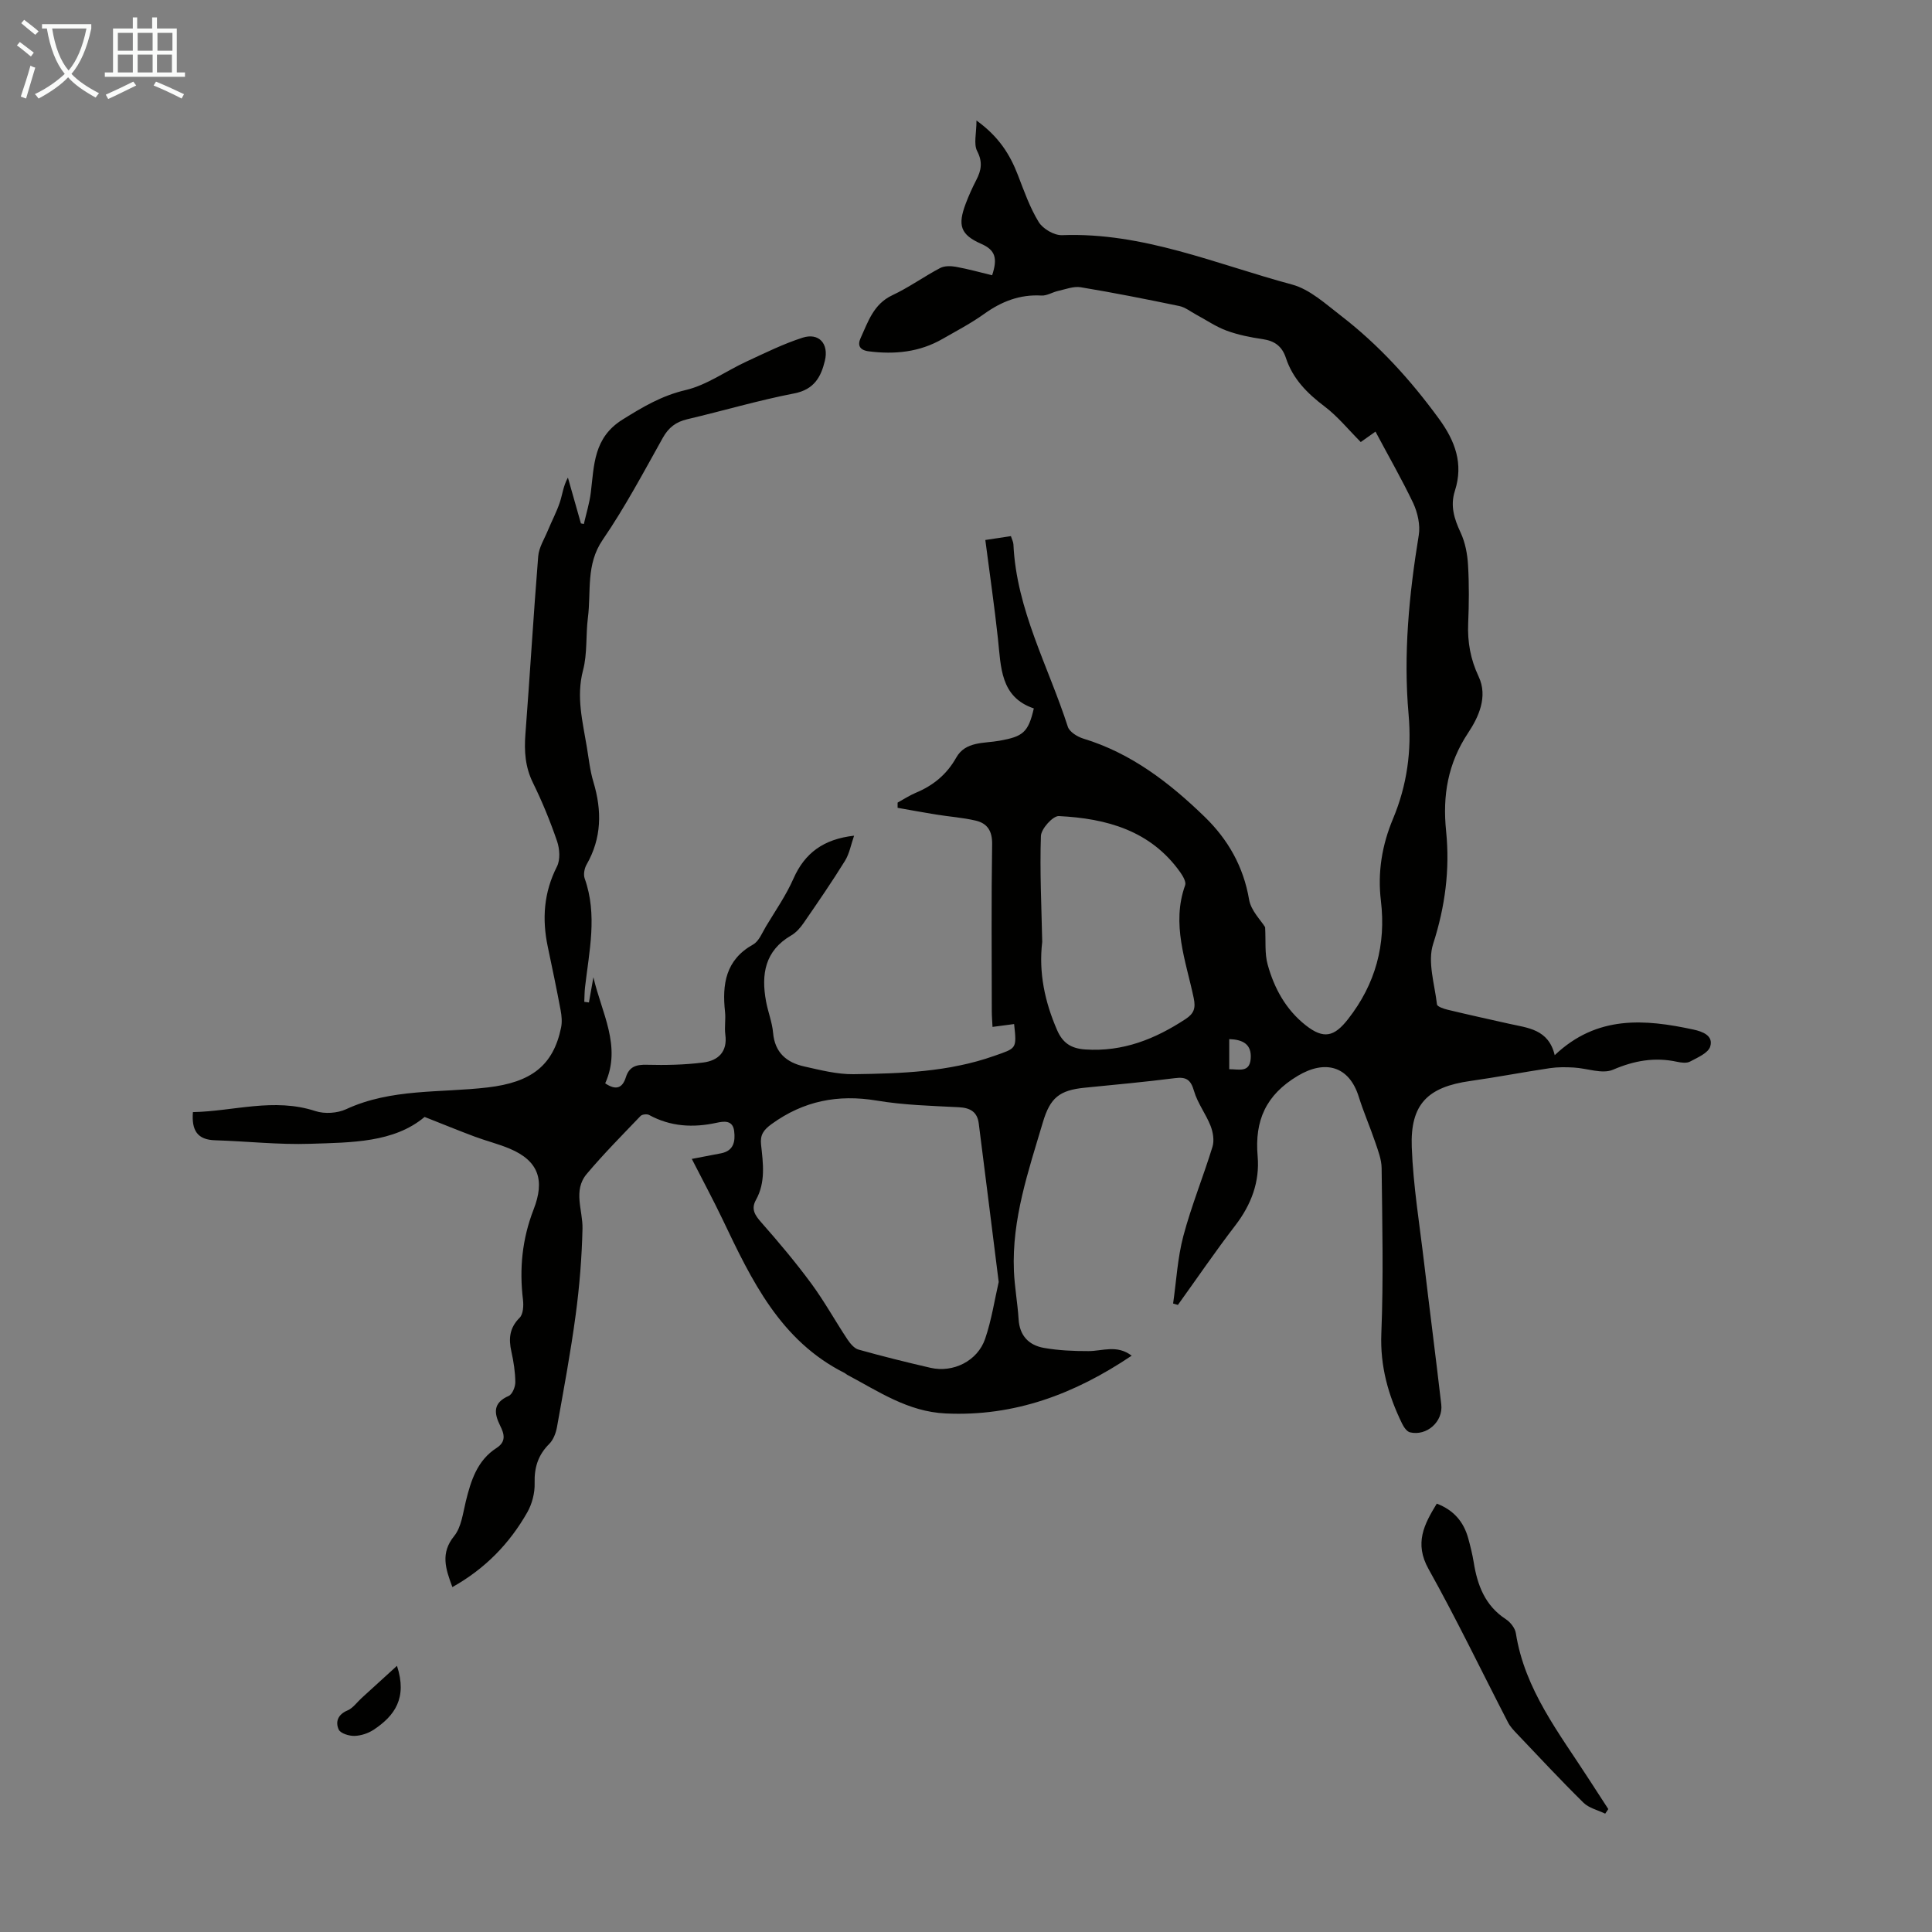 <svg enable-background="new 0 0 400 400" viewBox="0 0 400 400" xmlns="http://www.w3.org/2000/svg"><rect x="0" y="0" width="400" height="400" fill="#808080" stroke="none"/><path d="m6.4 11.7c-1-.8-1.9-1.6-2.9-2.3l.6-.7c.9.7 1.9 1.4 2.9 2.2zm-2.1 8.3c.7-2.1 1.4-4.2 2-6.4.2.1.6.3 1 .4-.7 2.3-1.3 4.4-1.9 6.4zm3-12.8c-1.1-.9-2.1-1.7-2.9-2.4l.6-.7c1 .8 2 1.5 3 2.4zm1.4-1.3v-.9h10.2v.9c-.9 4.2-2.3 7.3-4.1 9.4 1.3 1.4 3.2 2.7 5.7 4-.2.2-.4.5-.7.9-2.5-1.4-4.4-2.7-5.7-4.2-1.4 1.5-3.5 3-6.1 4.4 0 0 0 0-.1-.1-.3-.4-.5-.7-.7-.8 2.7-1.3 4.7-2.8 6.2-4.2-1.8-2.2-3-5.3-3.7-9.4zm9.2 0h-7.1c.6 3.8 1.7 6.7 3.4 8.7 1.7-2 2.9-4.8 3.7-8.7z" fill="#fafbfa"/><path d="m31.6 3.6h.9v2.3h4.1v9.1h1.7v.9h-16.6v-.9h1.7v-9.1h4.1v-2.3h.9v2.3h3.1v-2.3zm-4 13.3.6.8c-1.9.9-3.8 1.9-5.8 2.8-.2-.3-.3-.6-.5-.9 2-.9 3.9-1.8 5.7-2.7zm-3.2-10.1v3.7h3.1v-3.7zm0 4.5v3.7h3.1v-3.7zm4.1-4.5v3.7h3.1v-3.7zm0 4.5v3.7h3.1v-3.7zm9.1 9.1c-2.1-1.1-4.1-2-5.8-2.7l.5-.8c2.2.9 4.1 1.8 5.8 2.6zm-1.9-13.6h-3.1v3.7h3.1zm-3.2 4.5v3.7h3.1v-3.7z" fill="#fafbfa"/><g fill="#010100"><path d="m284.78 89.36c-1.53 1.08-2.61 1.85-3.05 2.16-2.59-2.6-4.78-5.32-7.48-7.36-3.59-2.71-6.59-5.72-8.01-10.03-.79-2.41-2.3-3.54-4.78-3.91-2.54-.37-5.1-.88-7.5-1.76-2.22-.81-4.22-2.21-6.32-3.33-1.15-.62-2.25-1.51-3.48-1.77-6.79-1.41-13.59-2.76-20.42-3.89-1.47-.24-3.12.42-4.66.76-1.18.26-2.34 1.03-3.47.96-4.48-.26-8.26 1.23-11.85 3.8-2.72 1.95-5.71 3.51-8.62 5.18-4.76 2.74-9.88 3.25-15.26 2.57-1.98-.25-2.35-1.32-1.71-2.72 1.56-3.39 2.66-7.05 6.57-8.89 3.43-1.61 6.55-3.87 9.91-5.64.9-.47 2.22-.44 3.28-.25 2.52.46 5 1.15 7.48 1.75 1.14-3.45.72-5.2-2.25-6.5-4.35-1.91-4.91-3.86-3.21-8.35.63-1.67 1.37-3.3 2.19-4.89 1.03-1.99 1.34-3.72.17-5.97-.76-1.47-.14-3.66-.14-6.33 4.63 3.34 6.93 7.03 8.57 11.28 1.28 3.32 2.48 6.75 4.32 9.75.86 1.4 3.2 2.77 4.82 2.71 16.76-.65 31.95 6.01 47.62 10.22 3.69.99 6.94 4.01 10.12 6.45 7.85 6.05 14.44 13.31 20.29 21.33 3.38 4.62 5.11 9.33 3.31 14.93-1 3.12-.14 5.81 1.19 8.66.95 2.04 1.4 4.43 1.53 6.7.24 4.02.2 8.06.03 12.08-.16 3.88.48 7.44 2.16 11 1.99 4.21-.05 8.48-2.16 11.66-4.24 6.38-5.32 13.04-4.57 20.34.81 7.99-.2 15.65-2.69 23.39-1.19 3.71.32 8.32.8 12.5.05.45 1.39.91 2.19 1.1 4.24 1.02 8.49 1.96 12.75 2.91 3.89.87 8.15 1.12 9.44 6.5 8.76-8.31 18.64-7.47 28.72-5.3 1.95.42 4.17 1.29 3.47 3.52-.43 1.36-2.62 2.27-4.18 3.11-.69.37-1.79.23-2.64.05-4.64-1.01-8.87-.27-13.3 1.63-2.24.96-5.41-.31-8.16-.45-1.63-.09-3.3-.11-4.91.13-5.51.82-10.99 1.88-16.51 2.66-8.78 1.24-12.42 4.79-12.09 13.7.3 8.01 1.62 15.99 2.56 23.98 1.15 9.77 2.42 19.52 3.55 29.29.41 3.56-3.01 6.59-6.47 5.77-.66-.16-1.29-1.08-1.64-1.8-2.87-5.88-4.57-11.89-4.3-18.66.46-11.4.19-22.83.06-34.25-.02-1.8-.74-3.63-1.33-5.38-1.07-3.15-2.41-6.21-3.4-9.38-2-6.4-6.98-7.72-12.63-4.34-6.61 3.95-8.95 9.27-8.31 16.63.46 5.31-1.32 10.04-4.62 14.34-4.12 5.36-7.94 10.97-11.89 16.46-.33-.1-.66-.2-.99-.29.67-4.67.92-9.45 2.12-13.98 1.66-6.25 4.13-12.28 6.03-18.47.4-1.3.12-3.01-.39-4.32-.97-2.48-2.7-4.7-3.43-7.23-.68-2.35-1.61-2.96-3.96-2.66-6.21.79-12.45 1.36-18.68 1.98-5.2.52-7.14 2.05-8.65 7.14-2.99 10.07-6.45 20.06-6 30.79.14 3.34.76 6.66.97 10.01.21 3.43 2.14 5.38 5.25 5.93 3.02.53 6.14.67 9.22.66 2.9 0 5.88-1.38 8.94.95-11.83 7.95-24.25 12.63-38.53 11.96-7.81-.37-13.87-4.56-20.34-7.99-.2-.1-.35-.28-.55-.38-13.33-6.69-19.28-19.22-25.26-31.77-1.97-4.12-4.14-8.15-6.39-12.56 2.2-.42 4.13-.78 6.06-1.16 2.62-.52 2.97-2.45 2.71-4.61-.29-2.34-2.19-2.02-3.63-1.71-4.88 1.06-9.53.81-13.99-1.62-.44-.24-1.44-.13-1.77.22-3.77 3.94-7.63 7.83-11.14 12-2.88 3.43-.79 7.5-.87 11.32-.14 5.98-.62 11.97-1.42 17.9-1.04 7.75-2.48 15.45-3.86 23.16-.22 1.24-.75 2.65-1.61 3.51-2.31 2.3-3.11 4.88-3.02 8.12.06 2.01-.52 4.27-1.51 6.02-3.69 6.51-8.77 11.72-15.52 15.5-1.45-3.88-2.48-7.05.37-10.57 1.5-1.85 1.81-4.74 2.42-7.21 1.06-4.31 2.37-8.46 6.35-11.02 2.05-1.32 1.6-2.91.77-4.58-1.31-2.63-1.54-4.76 1.75-6.2.75-.33 1.38-1.87 1.37-2.85-.02-2.11-.35-4.24-.81-6.31-.6-2.68-.41-4.92 1.7-7.02.75-.74.84-2.49.7-3.71-.78-6.45-.18-12.6 2.21-18.75 2.3-5.92 1.13-9.98-4.96-12.55-2.35-.99-4.86-1.6-7.26-2.5-3.28-1.22-6.52-2.56-10.36-4.07-6.34 5.33-15.12 5.28-23.65 5.56-6.57.22-13.16-.53-19.75-.73-3.62-.11-4.87-2.01-4.57-5.83 8.41-.16 16.75-3.04 25.37-.21 1.89.62 4.53.45 6.35-.39 9.38-4.34 19.51-3.35 29.32-4.51 8.95-1.05 13.56-4.47 15.19-12.41.23-1.14.12-2.42-.1-3.58-.82-4.39-1.74-8.77-2.66-13.14-1.21-5.75-.83-11.23 1.9-16.6.72-1.41.57-3.66.02-5.26-1.41-4.12-3.07-8.17-4.99-12.08-1.61-3.27-1.83-6.54-1.56-10.07.94-12.27 1.66-24.56 2.65-36.83.15-1.84 1.29-3.61 2.02-5.39.8-1.94 1.8-3.8 2.46-5.79.54-1.62.7-3.36 1.67-5.11.9 3.16 1.79 6.32 2.69 9.48.2.04.41.09.61.13.49-2.17 1.17-4.31 1.44-6.51.7-5.68.55-11.34 6.55-15.1 4.2-2.62 8.12-4.96 13.08-6.12 4.42-1.04 8.38-3.96 12.61-5.91 3.82-1.77 7.63-3.66 11.62-4.94 3.36-1.07 5.46 1.24 4.6 4.79-.81 3.35-2.22 5.95-6.34 6.75-7.45 1.44-14.76 3.61-22.16 5.35-2.34.55-3.86 1.71-5.06 3.86-3.98 7.12-7.83 14.37-12.43 21.09-3.53 5.14-2.37 10.71-3.07 16.13-.46 3.62-.09 7.42-1.01 10.9-1.45 5.5-.07 10.64.79 15.9.4 2.43.66 4.91 1.37 7.25 1.77 5.92 1.72 11.58-1.43 17.08-.45.79-.68 2.04-.39 2.86 2.68 7.53.93 15.04.07 22.56-.11.99-.1 1.99-.15 2.99.32.04.64.09.96.13.31-1.74.62-3.48.93-5.22 1.67 7.33 5.9 14.29 2.44 21.96 2.31 1.57 3.6.91 4.28-1.26.69-2.19 2.12-2.64 4.33-2.58 3.89.1 7.83.02 11.69-.47 3.06-.39 5.06-2.19 4.57-5.78-.21-1.54.11-3.15-.06-4.69-.62-5.74.11-10.77 5.81-13.96 1.22-.68 1.88-2.44 2.68-3.77 1.96-3.26 4.16-6.42 5.68-9.88 2.35-5.32 6.25-8.17 12.55-8.88-.65 1.86-.97 3.74-1.9 5.23-2.71 4.37-5.63 8.62-8.55 12.85-.68.99-1.55 1.98-2.57 2.57-5.46 3.17-6.24 8.06-5.21 13.64.4 2.2 1.27 4.33 1.46 6.53.36 4.11 2.81 6.15 6.45 6.96 3.36.75 6.8 1.64 10.2 1.6 9.82-.14 19.65-.44 29.11-3.78 4.62-1.63 4.72-1.36 4.14-6.6-1.37.18-2.75.36-4.47.59-.05-1.14-.15-2.19-.15-3.24-.01-11.53-.11-23.06.07-34.59.04-2.75-1-4.32-3.4-4.88-2.69-.63-5.48-.82-8.22-1.26-2.66-.43-5.3-.93-7.95-1.39 0-.36 0-.72 0-1.08 1.25-.68 2.45-1.48 3.76-2.03 3.62-1.51 6.41-3.79 8.38-7.29 1.92-3.41 5.78-2.91 8.96-3.49 4.84-.87 5.95-1.69 7.1-6.69-6.95-2.35-6.79-8.54-7.43-14.46-.72-6.67-1.69-13.31-2.61-20.41 1.76-.27 3.45-.52 5.3-.8.22.71.5 1.21.52 1.73.62 13.51 7.24 25.24 11.26 37.73.34 1.07 1.98 2.08 3.21 2.46 9.93 3.02 17.85 9.14 25.13 16.2 4.83 4.69 8.03 10.29 9.19 17.13.38 2.28 2.44 4.27 3.32 5.71.16 2.93-.11 5.45.52 7.72 1.35 4.92 3.78 9.36 7.88 12.59 3.73 2.94 5.91 2.38 8.76-1.26 5.7-7.27 7.9-15.44 6.81-24.52-.71-5.92.23-11.54 2.52-17 2.89-6.92 3.88-14.06 3.21-21.6-1.1-12.43.1-24.79 2.11-37.09.34-2.11-.23-4.65-1.15-6.64-2.38-4.98-5.11-9.72-7.81-14.8zm-78.01 176.06c-1.43-11.37-2.76-22.1-4.13-32.82-.3-2.38-1.74-3.24-4.12-3.36-5.69-.29-11.43-.44-17.02-1.38-8.02-1.33-15.12.07-21.73 4.85-1.68 1.22-2.42 2.24-2.2 4.27.42 3.87.98 7.79-1.06 11.45-1.05 1.89-.23 3.14 1.1 4.65 3.6 4.08 7.12 8.27 10.35 12.65 2.71 3.68 4.93 7.71 7.46 11.53.58.87 1.42 1.91 2.33 2.16 4.93 1.38 9.91 2.62 14.9 3.77 4.7 1.08 9.74-1.41 11.31-6 1.34-3.92 1.96-8.08 2.81-11.77zm9.01-70.42c-.76 6.38.54 12.43 3.08 18.27 1.16 2.66 2.87 3.81 5.84 4.01 7.77.52 14.43-2.14 20.75-6.29 1.75-1.15 2.14-2.25 1.69-4.38-1.61-7.67-4.66-15.27-1.77-23.33.25-.69-.46-1.9-1-2.67-6.14-8.67-15.29-11.16-25.15-11.65-1.23-.06-3.66 2.64-3.71 4.12-.25 7.28.12 14.6.27 21.92zm38.72 26.37c1.98-.02 4.2.78 4.44-2.15.26-3.07-1.69-4-4.44-4.08z"/><path d="m297.47 311.31c3.5 1.33 5.58 3.77 6.52 7.21.44 1.62.85 3.25 1.12 4.9.76 4.78 2.35 9.01 6.66 11.82.94.61 1.9 1.83 2.07 2.89 1.84 11.73 9.02 20.75 15.17 30.3 1.32 2.04 2.65 4.08 3.97 6.12-.21.32-.43.63-.64.95-1.52-.74-3.36-1.15-4.5-2.27-4.7-4.63-9.2-9.47-13.75-14.25-.69-.72-1.41-1.48-1.86-2.35-5.48-10.6-10.65-21.38-16.47-31.79-2.98-5.34-.91-9.24 1.71-13.53z"/><path d="m82.19 344.89c2.19 6.69-.51 10.36-4.79 13.21-1.14.76-2.65 1.26-4 1.3-1.12.03-2.9-.51-3.27-1.31-.72-1.57-.2-3.12 1.81-3.96 1.14-.48 1.97-1.7 2.94-2.58 2.3-2.1 4.6-4.19 7.31-6.66z"/></g></svg>